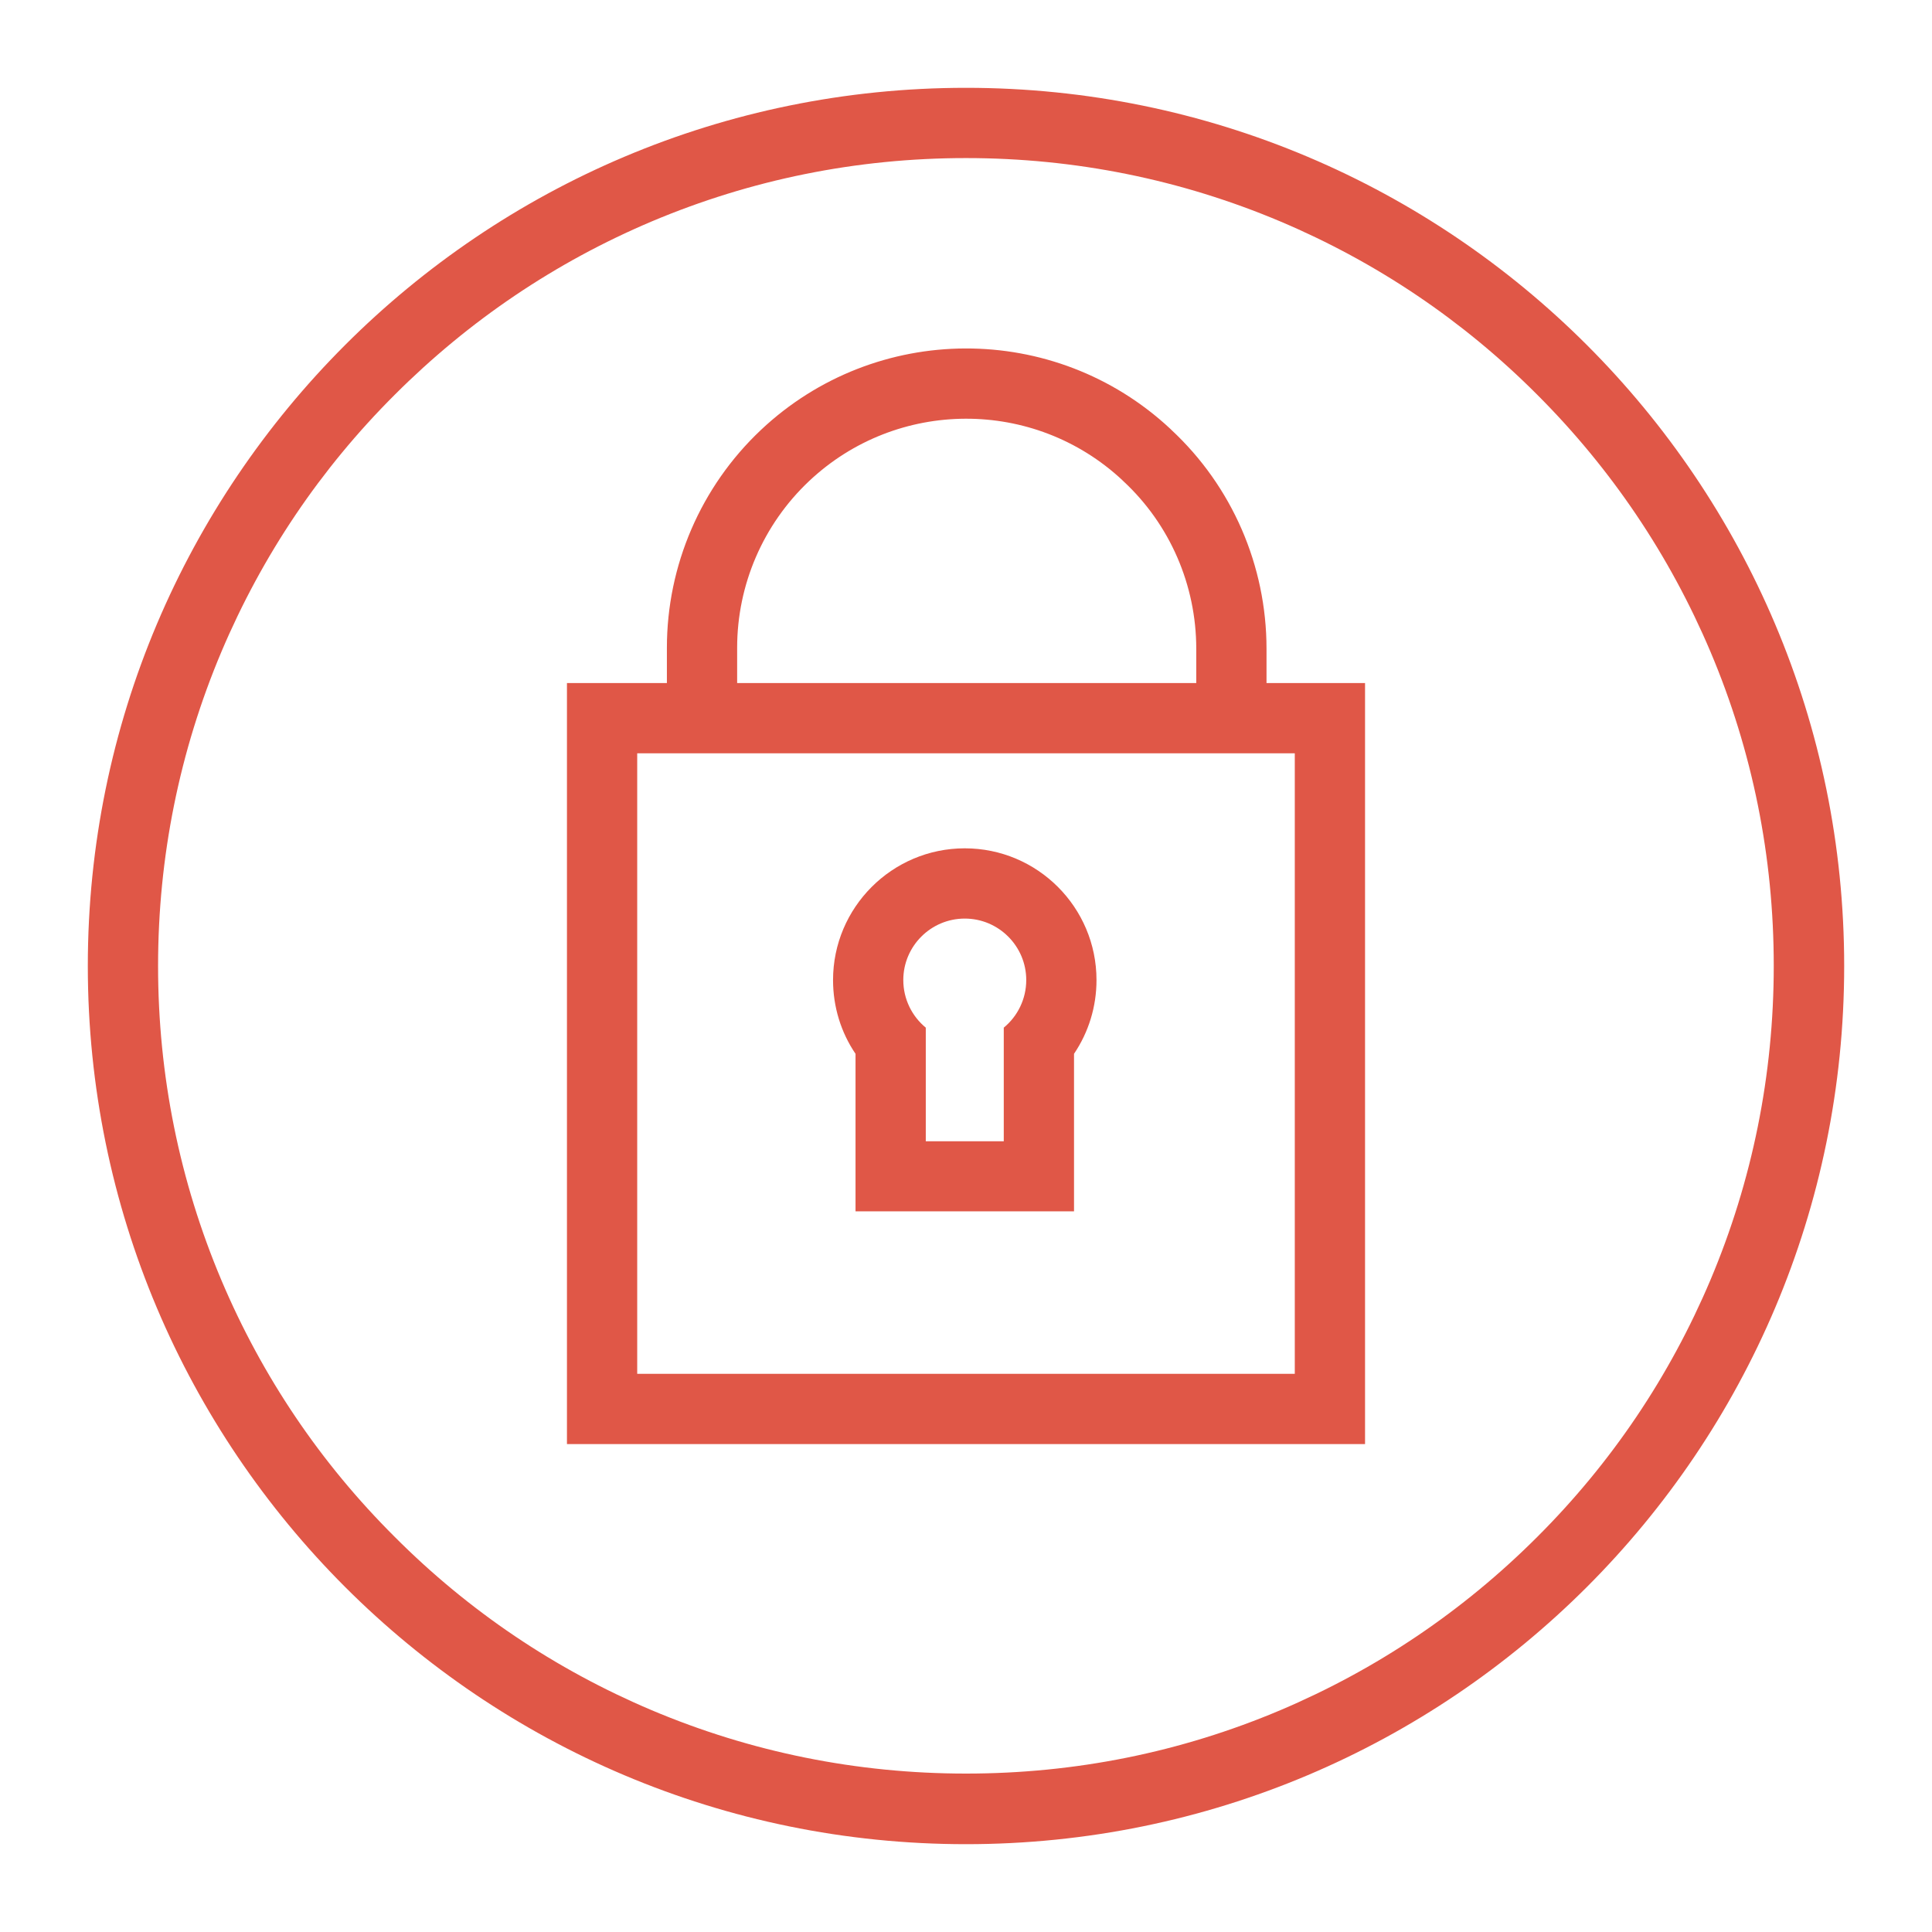 <?xml version="1.0" encoding="utf-8"?>
<!-- Generator: Adobe Illustrator 26.2.1, SVG Export Plug-In . SVG Version: 6.00 Build 0)  -->
<svg version="1.1" id="Layer_1" xmlns="http://www.w3.org/2000/svg" xmlns:xlink="http://www.w3.org/1999/xlink" x="0px" y="0px"
	 viewBox="0 0 110 110" style="enable-background:new 0 0 110 110;" xml:space="preserve">
<style type="text/css">
	.st0{fill:none;stroke:#E05747;stroke-width:5.7;stroke-miterlimit:10;}
	.st1{fill:#E05747;}
	.st2{fill:none;stroke:#E05747;stroke-width:4;stroke-miterlimit:10;}
	.st3{fill:none;stroke:#E05747;stroke-width:3.681;stroke-linecap:round;stroke-miterlimit:10;}
	.st4{fill:none;stroke:#E05747;stroke-width:4;stroke-linecap:round;stroke-miterlimit:10;}
</style>
<g>
	<g>
		<rect x="34.28" y="40.89" class="st2" width="41.44" height="39.33"/>
		<g>
			<path class="st1" d="M54.93,52.3c1.93,0,3.5,1.57,3.5,3.5c0,1.09-0.5,2.07-1.28,2.71v6.47h-4.44v-6.47
				c-0.78-0.64-1.28-1.62-1.28-2.71C51.43,53.87,53,52.3,54.93,52.3 M54.93,48.3c-4.14,0-7.5,3.37-7.5,7.5
				c0,1.52,0.45,2.98,1.28,4.2v4.97v4h4h4.44h4v-4V60c0.83-1.23,1.28-2.68,1.28-4.2C62.43,51.66,59.07,48.3,54.93,48.3L54.93,48.3z"
				/>
		</g>
		<path class="st2" d="M39.97,40.89v-4.01c0-4.14,1.71-8.1,4.72-10.94l0,0c5.77-5.44,14.77-5.47,20.57-0.07l0.06,0.06
			c3.06,2.84,4.79,6.83,4.79,11.01v3.95"/>
	</g>
	<g>
		<path class="st1" d="M55,9c6.21,0,12.24,1.22,17.9,3.61c5.48,2.32,10.4,5.63,14.62,9.86c4.23,4.23,7.54,9.15,9.86,14.62
			c2.4,5.67,3.61,11.69,3.61,17.9s-1.22,12.24-3.61,17.9c-2.32,5.48-5.63,10.4-9.86,14.62c-4.23,4.23-9.15,7.54-14.62,9.86
			c-5.67,2.4-11.69,3.61-17.9,3.61s-12.24-1.22-17.9-3.61c-5.48-2.32-10.4-5.63-14.62-9.86c-4.23-4.21-7.55-9.13-9.87-14.61
			C10.22,67.24,9,61.21,9,55s1.22-12.24,3.61-17.9c2.32-5.48,5.63-10.4,9.86-14.62c4.23-4.23,9.15-7.55,14.63-9.87
			C42.76,10.22,48.79,9,55,9 M55,5C27.39,5,5,27.39,5,55s22.39,50,50,50s50-22.39,50-50S82.61,5,55,5L55,5z"/>
	</g>
</g>
</svg>
